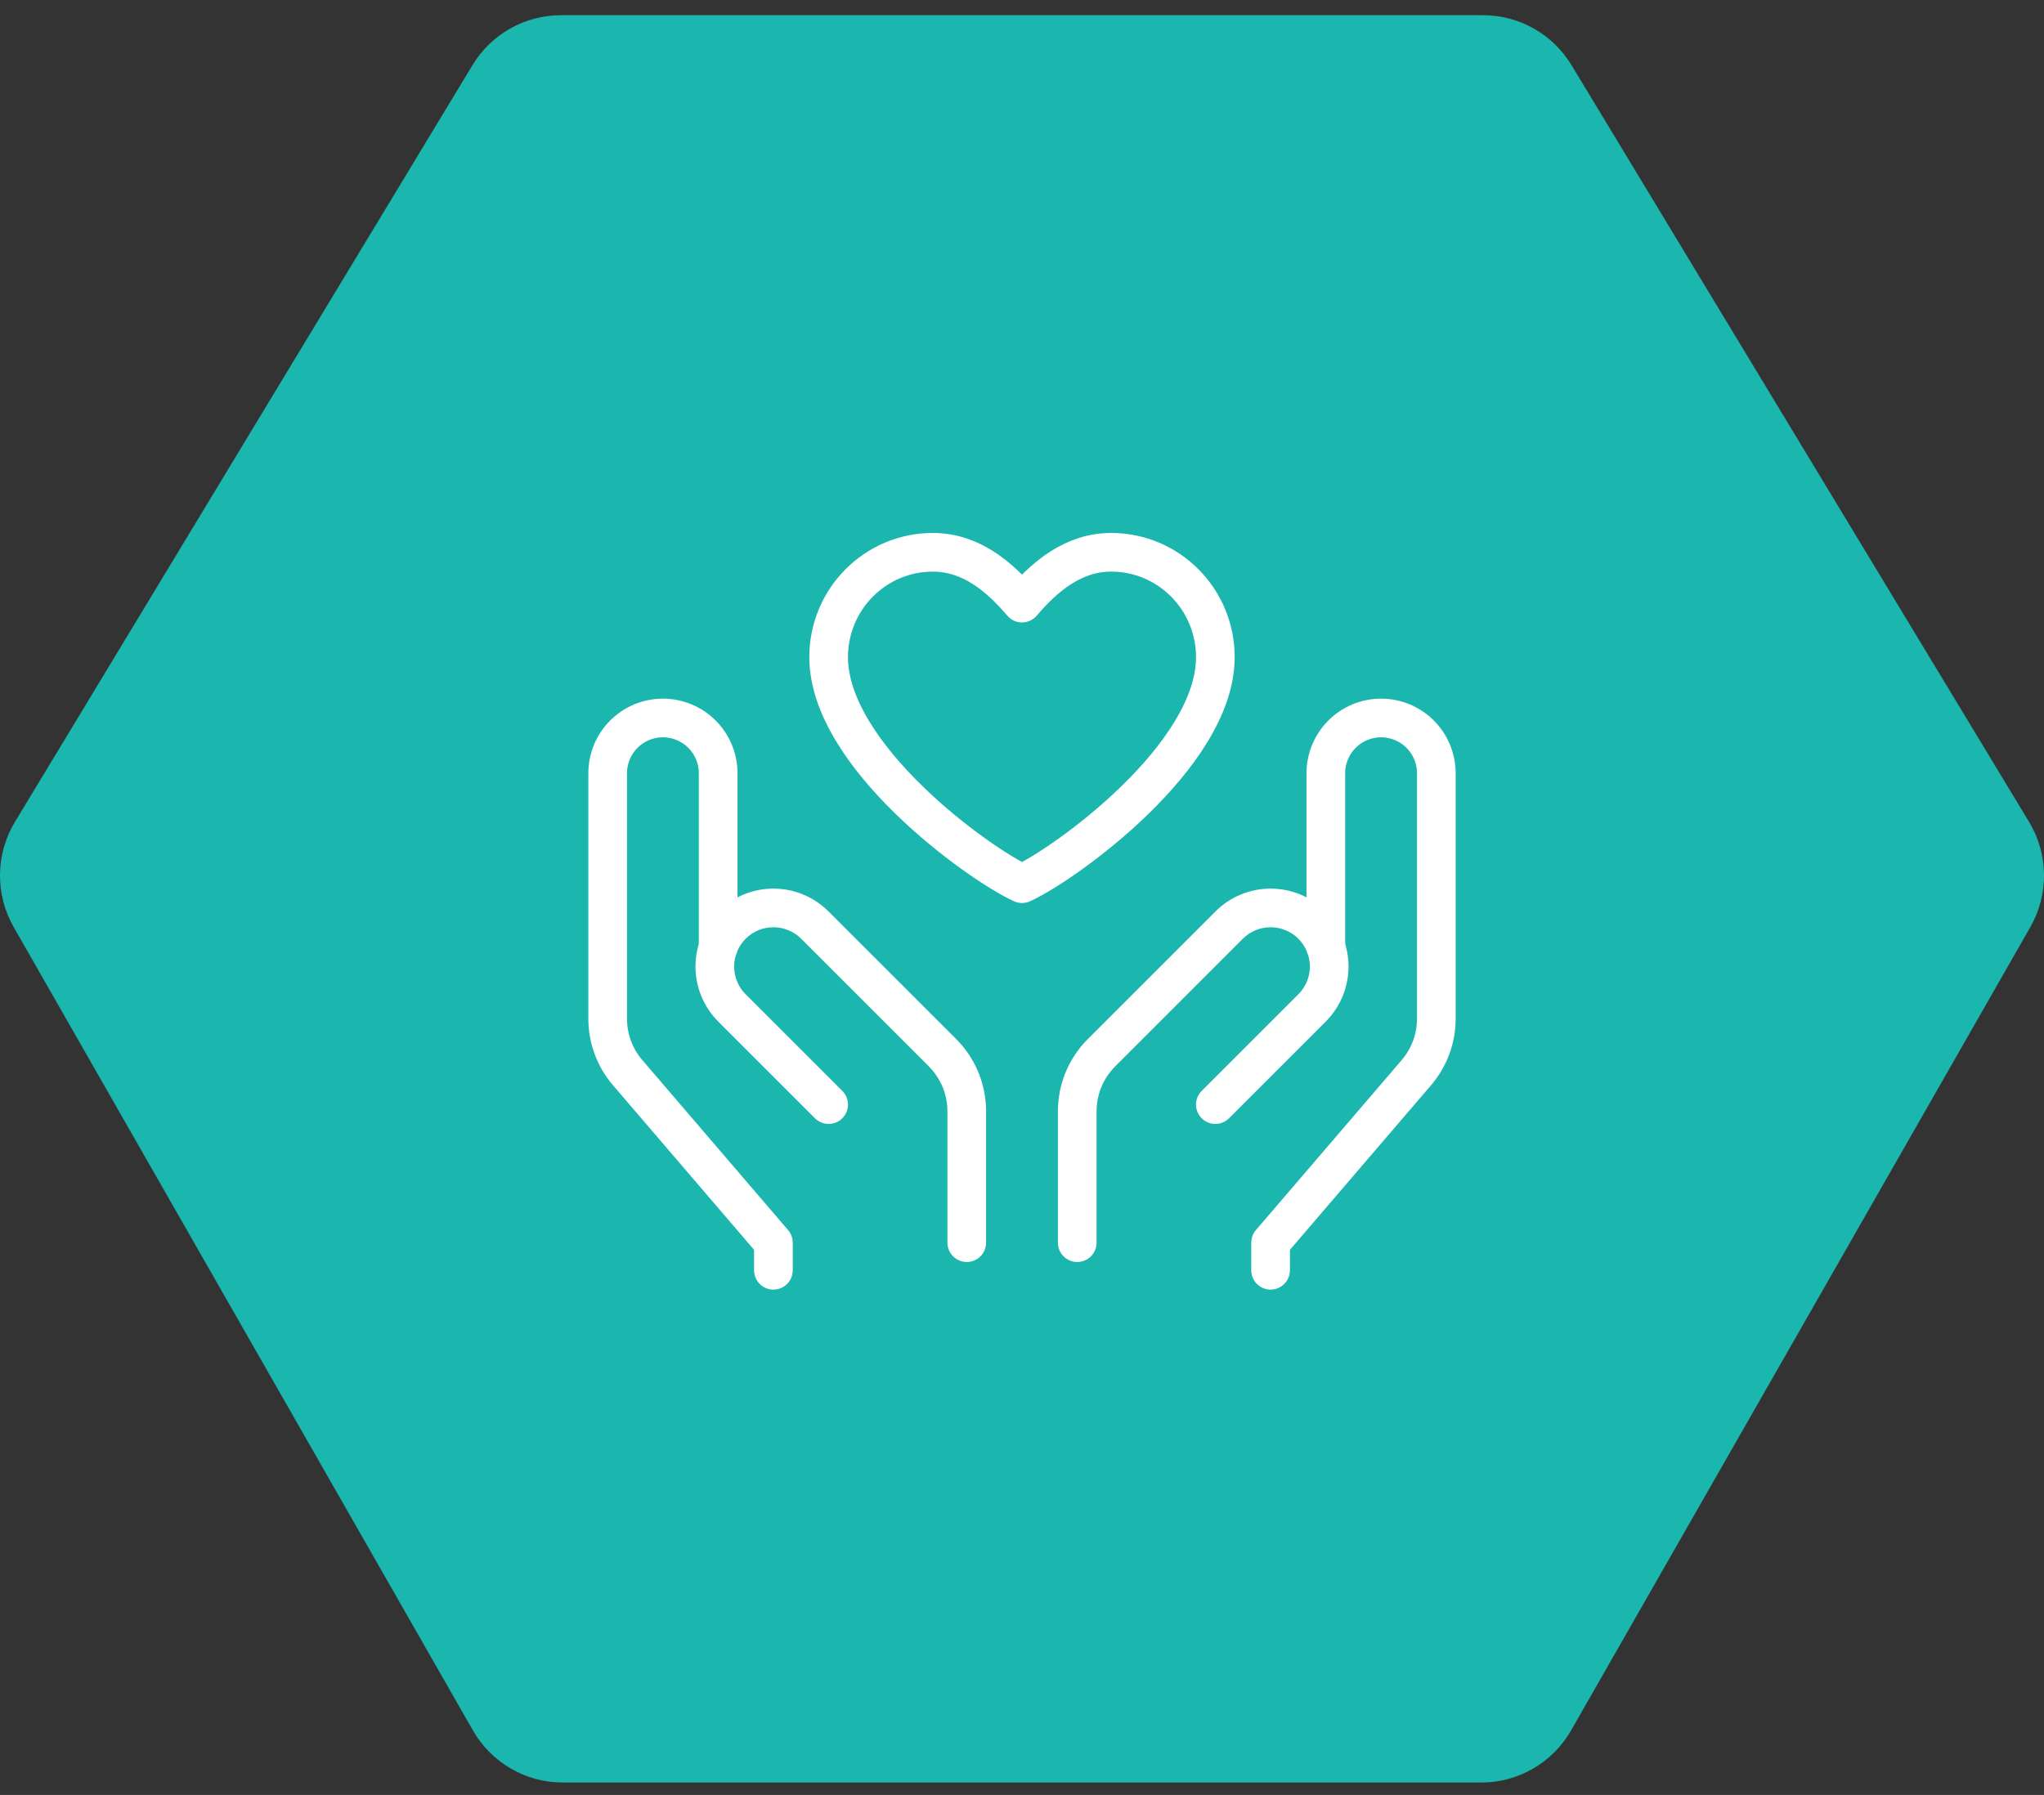 <svg width="74" height="65" viewBox="0 0 74 65" fill="none" xmlns="http://www.w3.org/2000/svg">
<rect x="0" y="0" width="74" height="65" fill="#333333" stroke="none"/>
<path d="M0.495 33.571C-0.181 32.387 -0.164 30.928 0.542 29.761L17.106 2.359C17.785 1.236 19 0.55 20.31 0.55H53.69C55 0.55 56.215 1.236 56.894 2.359L73.458 29.761C74.164 30.928 74.181 32.387 73.505 33.571L56.88 62.661C56.212 63.829 54.972 64.55 53.629 64.55H20.371C19.028 64.55 17.788 63.829 17.12 62.661L0.495 33.571Z" fill="#1BB7AF"/>
<path d="M28 46V45L22.722 38.843C22.256 38.299 22 37.606 22 36.89V28C22 27.47 22.211 26.961 22.586 26.586C22.961 26.211 23.47 26 24 26C24.53 26 25.039 26.211 25.414 26.586C25.789 26.961 26 27.47 26 28V34.308V34.059" stroke="white" stroke-width="1.4" stroke-miterlimit="10" stroke-linecap="round" stroke-linejoin="round"/>
<path d="M37 32C38.553 31.294 44 27.382 44 23.796C44 21.7 42.312 20 40.231 20C38.859 20 37.834 20.867 37 21.84C36.167 20.865 35.141 20 33.769 20C31.687 20 30 21.7 30 23.796C30 27.382 35.447 31.294 37 32Z" stroke="white" stroke-width="1.4" stroke-miterlimit="10" stroke-linecap="round" stroke-linejoin="round"/>
<path d="M35 45V40.243C35 39.849 34.922 39.459 34.772 39.094C34.621 38.73 34.4 38.4 34.121 38.121L29.5 33.5C29.102 33.102 28.562 32.879 28 32.879C27.437 32.879 26.898 33.102 26.5 33.5C26.102 33.898 25.879 34.437 25.879 35C25.879 35.562 26.102 36.102 26.5 36.5L30 40" stroke="white" stroke-width="1.4" stroke-miterlimit="10" stroke-linecap="round" stroke-linejoin="round"/>
<path d="M46 46V45L51.278 38.843C51.744 38.299 52 37.606 52 36.89V28C52 27.47 51.789 26.961 51.414 26.586C51.039 26.211 50.53 26 50 26C49.47 26 48.961 26.211 48.586 26.586C48.211 26.961 48 27.47 48 28V34.288V34.155" stroke="white" stroke-width="1.4" stroke-miterlimit="10" stroke-linecap="round" stroke-linejoin="round"/>
<path d="M39 45V40.243C39 39.849 39.078 39.459 39.228 39.094C39.379 38.73 39.6 38.4 39.879 38.121L44.5 33.5C44.898 33.102 45.437 32.879 46 32.879C46.563 32.879 47.102 33.102 47.5 33.5C47.898 33.898 48.121 34.437 48.121 35C48.121 35.562 47.898 36.102 47.5 36.5L44 40" stroke="white" stroke-width="1.4" stroke-miterlimit="10" stroke-linecap="round" stroke-linejoin="round"/>
</svg>
